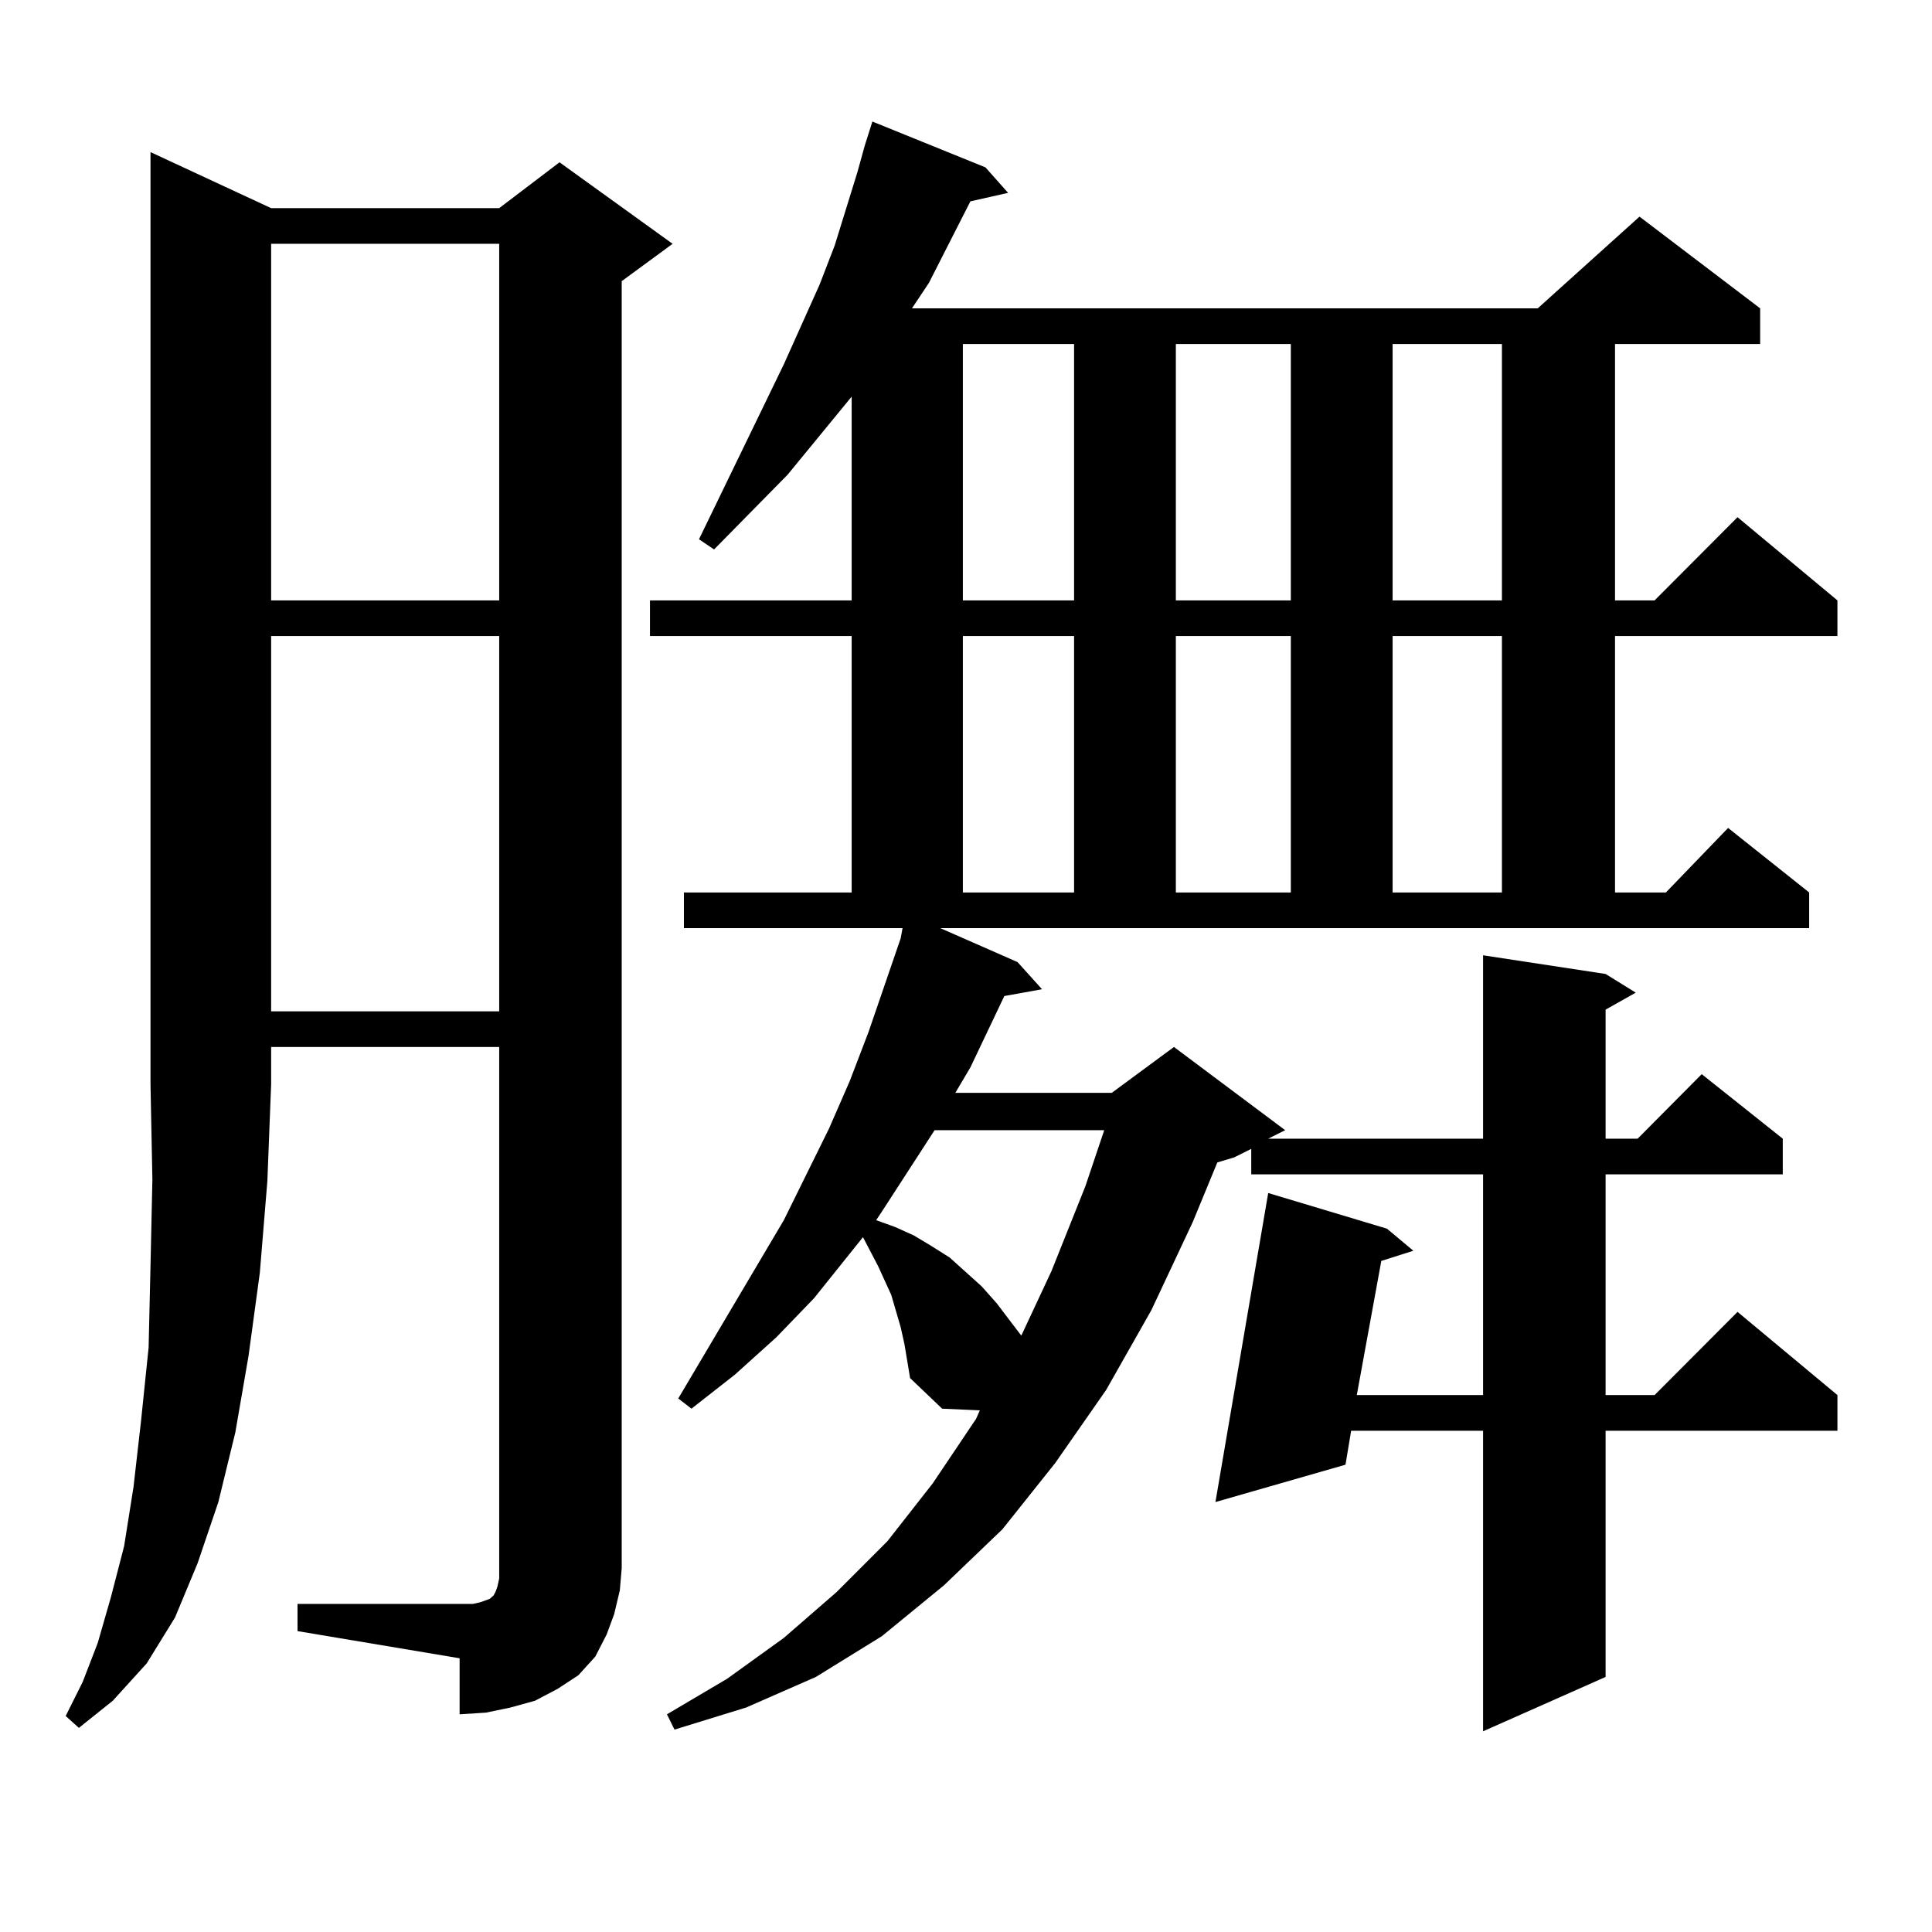 <?xml version="1.0" encoding="utf-8"?>
<!-- Generator: Adobe Illustrator 16.0.0, SVG Export Plug-In . SVG Version: 6.00 Build 0)  -->
<!DOCTYPE svg PUBLIC "-//W3C//DTD SVG 1.1//EN" "http://www.w3.org/Graphics/SVG/1.1/DTD/svg11.dtd">
<svg version="1.1" id="图层_1" xmlns="http://www.w3.org/2000/svg" xmlns:xlink="http://www.w3.org/1999/xlink" x="0px" y="0px"
	 width="1000px" height="1000px" viewBox="0 0 1000 1000" enable-background="new 0 0 1000 1000" xml:space="preserve">
<path d="M140.338,107.734h118.046l31.219-23.73l58.535,42.188l-26.341,19.336v666.211l-0.976,11.426l-2.927,12.305l-3.902,10.547
	l-5.854,11.426l-8.78,9.668l-10.731,7.031l-11.707,6.152l-12.683,3.516l-12.683,2.637l-13.658,0.879V858.32l-83.9-14.063v-14.063
	h83.9h6.829l3.902-0.879l4.878-1.758l0.976-0.879l0.976-0.879l0.976-1.758l0.976-2.637l0.976-4.395V541.914H140.338v19.336
	l-1.951,50.098l-3.902,47.461l-5.854,43.066l-6.829,39.551l-8.78,36.035l-10.731,31.641l-11.707,28.125l-14.634,23.73
	l-17.561,19.336l-17.561,14.063l-6.829-6.152l8.78-17.578l7.805-20.215l6.829-23.73l6.829-26.367l4.878-30.762l3.902-34.277
	l3.902-37.793l0.976-42.188l0.976-44.824L77.9,561.25V78.73L140.338,107.734z M140.338,126.191v184.57h118.046v-184.57H140.338z
	 M140.338,329.219v194.238h118.046V329.219H140.338z M526.67,497.969l12.683,14.063l-19.512,3.516l-17.561,36.914l-7.805,13.184
	h80.974l32.194-23.73l57.56,43.066l-8.78,4.395H767.64v-94.922l63.413,9.668l15.609,9.668l-15.609,8.789v66.797h16.585l33.17-33.398
	l41.95,33.398v18.457h-91.705V722.09h25.365l42.926-43.066l51.706,43.066v18.457H831.053v127.441l-63.413,28.125V740.547h-68.291
	l-2.927,17.578l-67.315,19.336L656.423,617.5l61.462,18.457l13.658,11.426l-16.585,5.273l-12.683,69.434h65.364V607.832H647.643
	v-13.184l-8.78,4.395l-8.78,2.637l-12.683,30.762l-21.463,45.703l-23.414,41.309l-26.341,37.793l-27.316,34.277l-30.243,29.004
	l-32.194,26.367l-34.146,21.094l-36.097,15.82l-37.072,11.426l-3.902-7.91l31.219-18.457l29.268-21.094l27.316-23.73l26.341-26.367
	l23.414-29.883l22.438-33.398l1.951-4.395l-19.512-0.879l-16.585-15.82l-2.927-17.578l-1.951-8.789l-4.878-16.699l-6.829-14.941
	l-7.805-14.941l-25.365,31.641l-19.512,20.215l-21.463,19.336l-22.438,17.578l-6.829-5.273l54.633-92.285l23.414-47.461
	l10.731-24.609l9.756-25.488l16.585-48.34l0.976-5.273H353.991v-18.457h86.827V329.219H336.431v-18.457h104.388V205.293
	l-33.17,40.43l-38.048,38.672l-7.805-5.273l43.901-90.527l18.536-41.309l7.805-20.215l11.707-37.793l3.902-14.063l3.902-12.305
	l58.535,23.73l11.707,13.184l-19.512,4.395l-21.463,42.188l-8.78,13.184h323.895l52.682-47.461l62.438,47.461v18.457h-75.12v132.715
	h20.487l42.926-43.066l51.706,43.066v18.457H835.931v132.715h26.341l32.194-33.398l41.95,33.398v18.457H486.671L526.67,497.969z
	 M483.744,584.98l-27.316,42.188l-2.927,4.395l9.756,3.516l9.756,4.395l8.78,5.273l9.756,6.152l16.585,14.941l7.805,8.789
	l12.683,16.699l15.609-33.398l17.561-43.945l9.756-29.004H483.744z M498.378,178.047v132.715h57.56V178.047H498.378z
	 M498.378,329.219v132.715h57.56V329.219H498.378z M608.619,178.047v132.715h59.511V178.047H608.619z M608.619,329.219v132.715
	h59.511V329.219H608.619z M720.812,178.047v132.715h56.584V178.047H720.812z M720.812,329.219v132.715h56.584V329.219H720.812z"/>
</svg>
